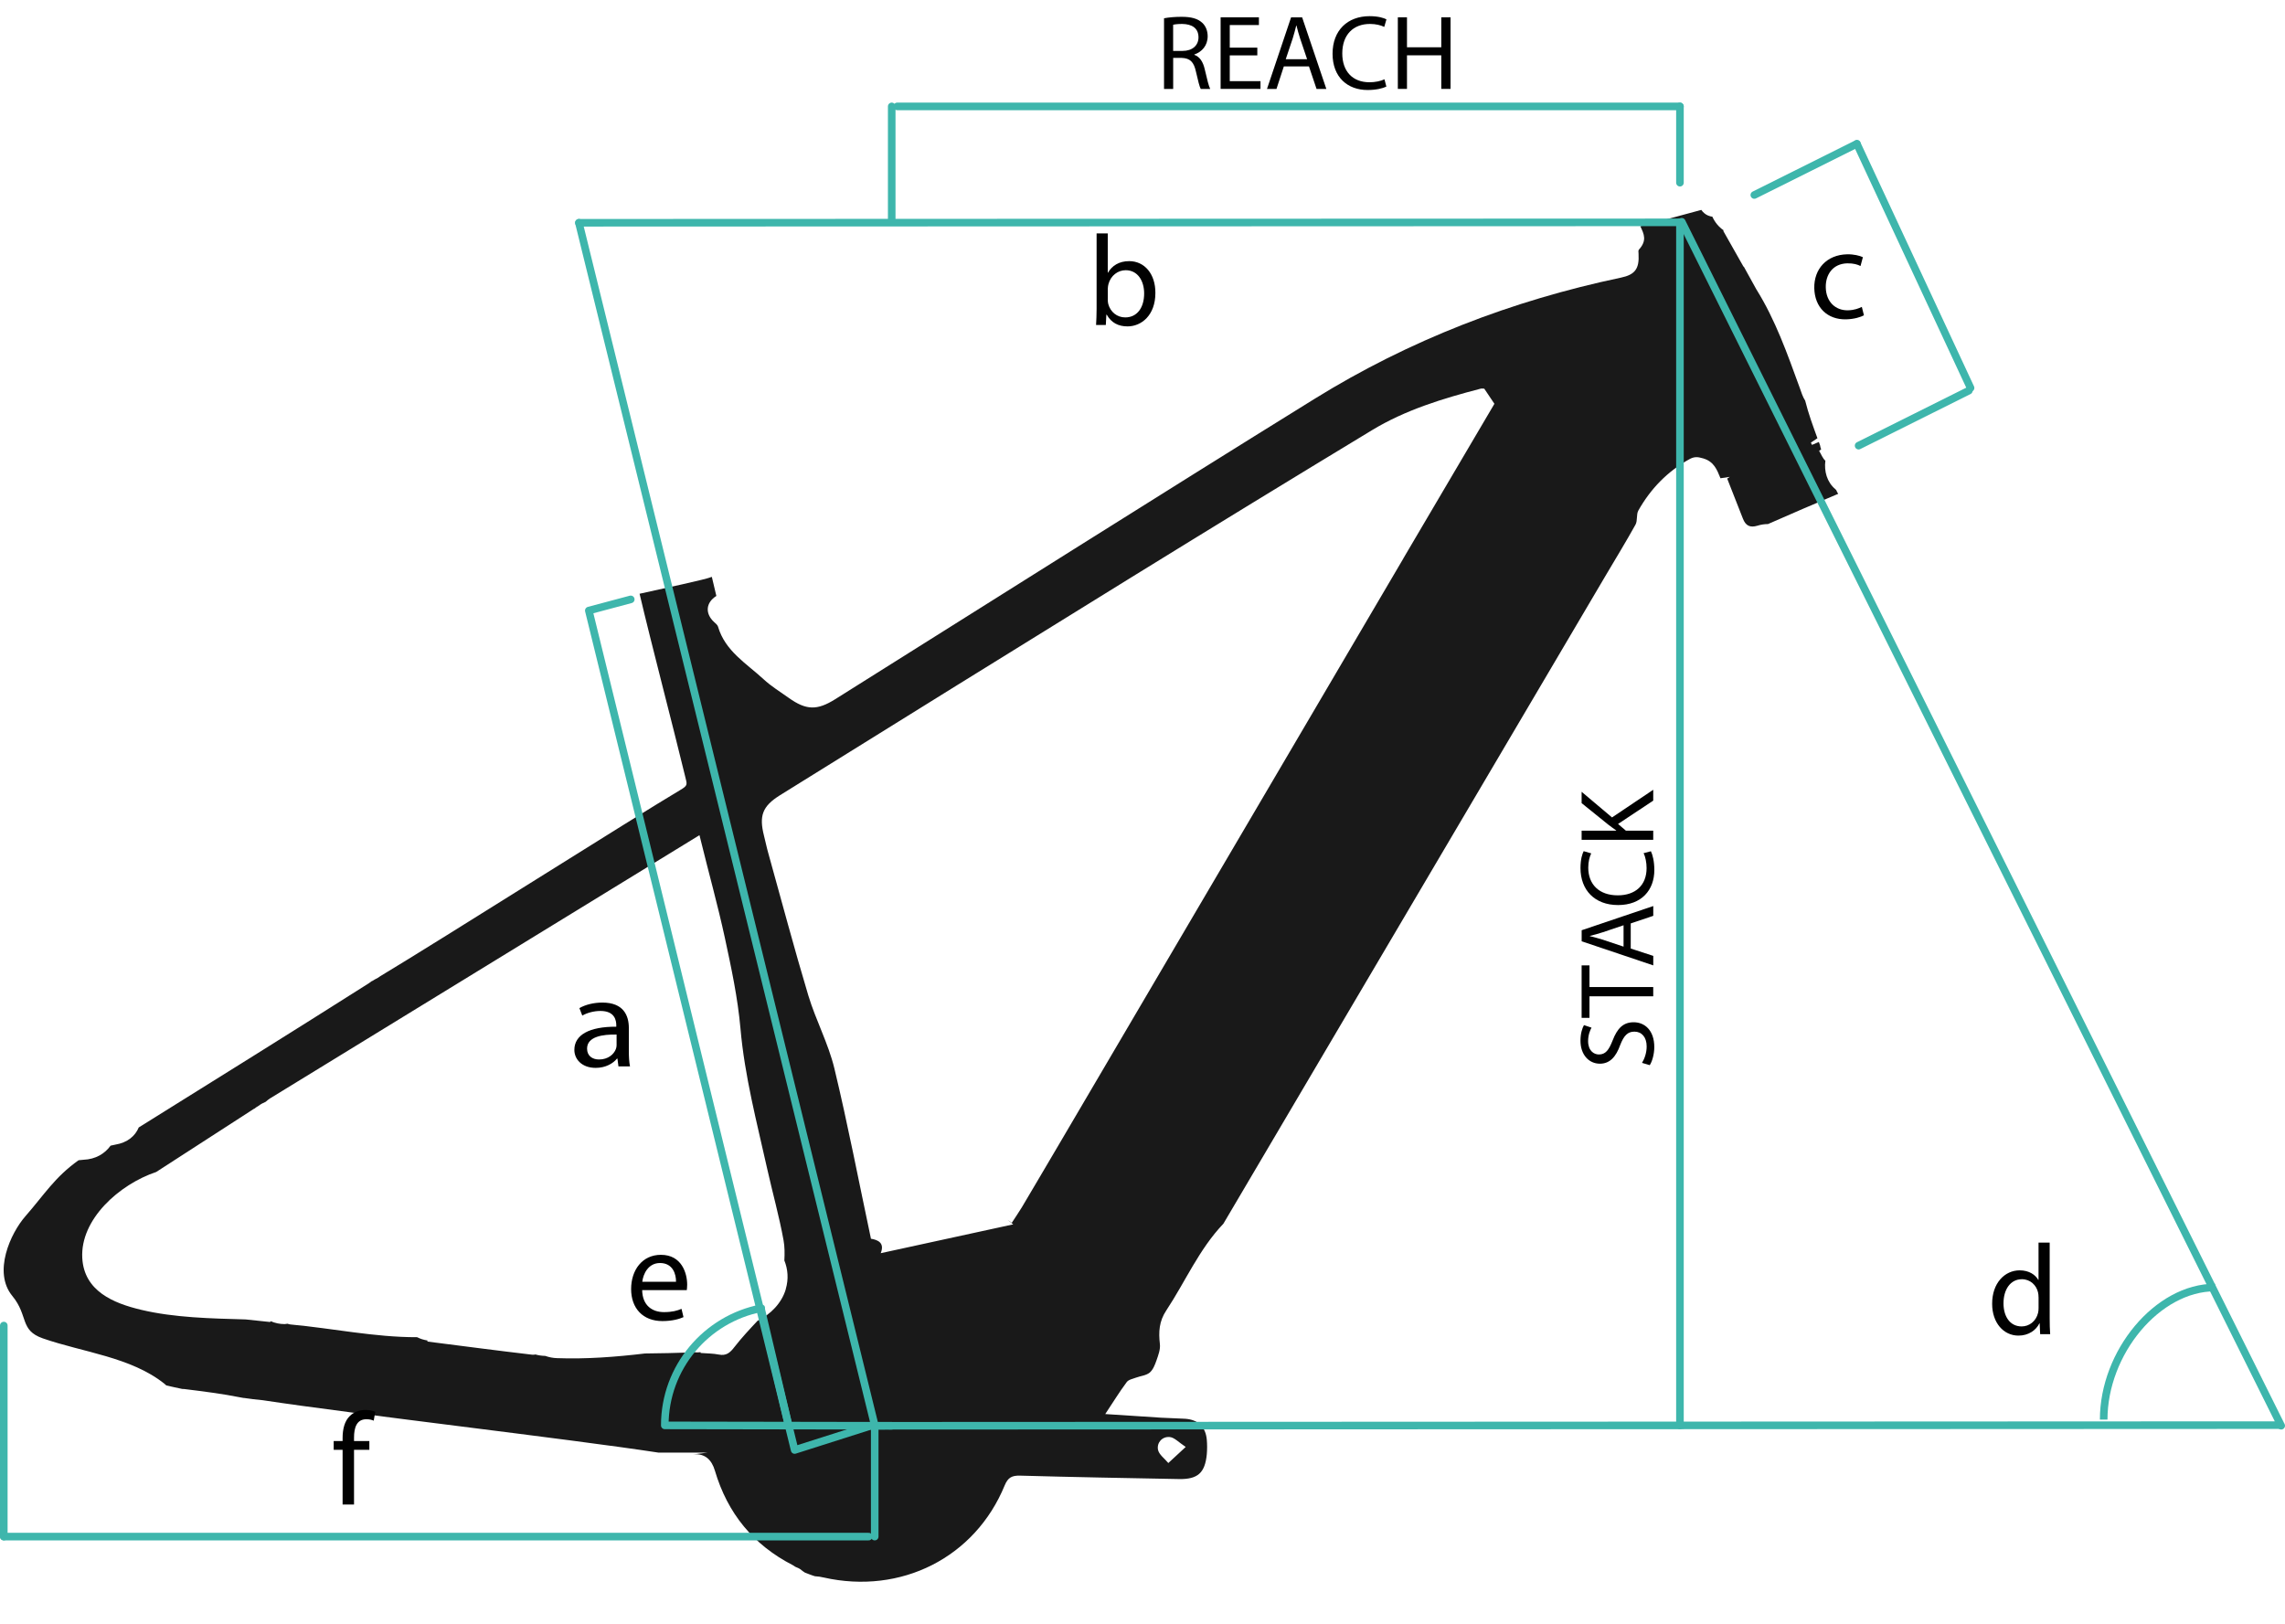 <svg viewBox="0 0 602.13 427.91" xmlns="http://www.w3.org/2000/svg" data-name="Livello 1" id="a">
  <path style="fill: #191919; stroke-width: 0px;" d="m483.92,129.19c-.09-.08-.17-.17-.26-.25-2.26-1.9-3-4.76-2.65-7.52-.72-.63-1.11-1.74-1.65-2.61.18-.14.36-.25.54-.36-.14-.38-.24-.78-.31-1.18-.01-.03-.03-.06-.04-.09-.1-.24-.17-.47-.26-.7-.61.26-1.21.52-1.8.77-.09-.21-.21-.39-.3-.6.56-.37,1.12-.75,1.73-1.16-1.21-3.33-2.35-6.39-3.23-9.9-.69-1.04-1.01-2.24-1.47-3.48-3.24-8.87-6.36-17.8-11.42-25.89l-3.32-6.01s0,.08-.01.13c-1.93-3.4-3.56-6.29-5.38-9.51.05-.03.08-.08.13-.11-1.34-.92-2.34-2.17-2.99-3.61-.33-.04-.71-.13-1.14-.31-.67-.27-1.35-.85-1.77-1.48q-7.85,2.15-16.08,4.3c1.02,2.12,1.8,3.8-.39,6.2-.18.21-.07.71-.07,1.08.23,3.93-.92,5.49-4.64,6.27-28.72,6.04-55.75,16.47-80.68,31.91-42.27,26.19-84.29,52.79-126.4,79.21-4.73,2.96-7.6,2.92-12.22-.37-2.25-1.61-4.64-3.06-6.64-4.92-4.5-4.16-10.11-7.4-11.99-13.85-.14-.48-.67-.87-1.06-1.24-2.39-2.21-2.18-5.1.62-6.85-.37-1.56-.76-3.15-1.19-5.03-1.64.71-12.4,2.96-19.04,4.45,3.12,13.3,8.77,34.76,11.99,48.06.55,2.25.82,2.43-1.32,3.69-11.18,6.61-63.56,39.77-78.97,49.02-.44.33-.93.62-1.46.87-.27.16-.56.33-.8.48,0-.01,0-.03,0-.05-.26.18-.5.4-.77.57-20.16,12.79-40.41,25.39-60.65,38.01-.93,2.24-2.93,4-6.22,4.54-.41.07-.8.17-1.2.26-1.51,2.09-3.9,3.59-7.2,3.72-.42.02-.82.07-1.23.12-6.28,4.45-9.04,9.07-14.01,14.75-3.93,4.49-8.62,14.74-3.46,21.01,4.32,5.25,1.87,9.03,8.05,11.19,10.53,3.67,23.23,4.91,32.03,11.95.18.15.34.3.51.45,1.39.31,2.78.65,4.17.92.19,0,.39,0,.58.03,4.99.62,9.99,1.24,14.93,2.23.63.13.83.15.8.12,1.72.25,2.89.41,4.96.6,23.82,3.63,80.24,10.13,104.3,13.81h12.84c-1.61.21-2.69.32-3.77.46,3.22-.32,4.92,1.52,5.74,4.27,3.33,11.26,10.13,19.6,20.58,24.95.14.07.34.24.59.39.82.35,1,.42,1.32.63.21.22,1.15.88,1.23.91.38.15.76.3,1.14.44.52.19.95.36,1.49.52.83.04,1.58.16,2.34.34,20.31,4.57,39.86-5.21,47.69-24.3.87-2.09,1.93-2.6,4.04-2.55,13.94.39,27.91.64,41.88.9,4.96.09,6.85-1.63,7.33-6.52.11-1.29.11-2.6,0-3.86-.32-3.4-2.3-5.28-5.72-5.51-2.11-.14-4.23-.14-6.34-.28-4.78-.3-9.56-.62-14.7-.96,2.07-3.12,3.74-5.84,5.65-8.41.48-.67,1.61-.87,2.46-1.19,1.19-.44,2.64-.55,3.58-1.31.9-.74,1.4-2.07,1.81-3.22.48-1.38,1.06-2.92.9-4.3-.37-3.19-.23-6,1.68-8.87,5.03-7.6,8.64-16.15,15.05-22.86,33.63-57.02,67.24-114.04,100.87-171.05,2.6-4.39,5.26-8.75,7.74-13.21.57-1.06.16-2.66.74-3.7,3.22-5.72,7.65-10.29,13.42-13.51,1.24-.69,2.14-.69,3.65-.23,2.89.85,3.65,3.01,4.57,5.24.92-.14,1.7-.25,2.46-.37-.23.16-.46.3-.69.46,1.38,3.51,2.78,7.03,4.14,10.54.71,1.84,1.84,2.48,3.86,1.86.93-.29,1.84-.42,2.74-.42,6.15-2.72,12.32-5.36,18.51-7.97-.2-.3-.36-.63-.51-.96Zm-175.68,249.53c1.24.11,2.37,1.4,4.2,2.6v.02c-1.95,1.81-3.26,3.01-4.57,4.23-.96-1.17-2.5-2.25-2.73-3.54-.32-1.86,1.13-3.49,3.1-3.31Zm-101.17-38.97c-1.06,3.64-3.99,6.65-7.43,8.32-2.1,2.23-4.19,4.47-6.06,6.87-1.19,1.56-2.18,2.44-4.2,2.04-1.42-.28-2.89-.28-4.73-.41h-.02v-.2c-.32.03-.65.05-.98.05-.22,0-.41-.04-.62-.05-.21.02-.41.04-.62.05-4.17.13-8.32.26-12.45.28-7.71.92-15.45,1.51-23.21,1.23-1.13-.04-2.14-.26-3.06-.59-.94-.02-1.8-.15-2.6-.38-.25.06-.51.1-.8.07-9.23-1.08-18.45-2.3-27.66-3.47,0-.09,0-.19.02-.28-1.01-.16-1.92-.45-2.73-.87-11.22.03-22.21-2.33-33.33-3.35-.27-.02-.54-.09-.82-.2-.24.03-.49.07-.73.1-1.31,0-2.55-.26-3.72-.77-.04.07-.09.15-.13.22-2.14-.22-4.28-.45-6.45-.68-9.12-.26-18.77-.45-27.52-2.53-7.38-1.75-15.07-4.96-15.54-13.67-.55-10.17,9.71-19.38,19.48-22.66,8.3-5.36,16.76-10.84,25.87-16.72-.03.03-.05.06-.07.09.37-.3.76-.57,1.18-.81.55-.42,1.18-.77,1.86-1.05.37-.33.75-.64,1.16-.9l113.16-69.37c.35,1.39-.37-1.53.35,1.39,2.09,8.55,4.48,17.05,6.34,25.66,1.7,7.88,3.4,15.83,4.11,23.85,1.1,12.63,4.32,24.76,7.05,37.03,1.4,6.27,3.15,12.47,4.3,18.79.32,1.73.32,3.55.22,5.36.92,2.29,1.16,4.86.37,7.54Zm162.78-192.64c-30.28,51.5-60.53,103.01-90.81,154.51-3.26,5.51-6.5,11.07-9.79,16.59-.83,1.38-1.77,2.71-2.64,4.07-.34-.28-.71-.53-1.08-.78.41.34.83.67,1.47,1.17-11.83,2.57-23.36,5.08-34.92,7.6,1.1-2.69-.69-3.51-2.57-3.81-3.22-15.16-6.09-30.14-9.65-44.93-1.59-6.55-4.89-12.68-6.85-19.16-3.72-12.38-7.03-24.88-10.5-37.33-.46-1.59-.78-3.19-1.19-4.8-1.33-5.26-.41-7.76,4.18-10.64,30.92-19.23,61.87-38.46,92.86-57.59,21-12.96,42.04-25.84,63.15-38.62,8.87-5.38,18.7-8.36,28.67-10.96.34-.07.74,0,.96,0v.02c.9,1.33,1.72,2.57,2.66,3.97-7.86,13.35-15.92,27.02-23.96,40.68Z"></path>
  <g>
    <line style="fill: none; stroke: #3eb6ac; stroke-linecap: round; stroke-linejoin: round; stroke-width: 2px;" y2="37.9" x2="489.32" y1="51.39" x1="462.29"></line>
    <line style="fill: none; stroke: #3eb6ac; stroke-linecap: round; stroke-linejoin: round; stroke-width: 2px;" y2="102.95" x2="518.82" y1="117.45" x1="489.77"></line>
    <line style="fill: none; stroke: #3eb6ac; stroke-linecap: round; stroke-linejoin: round; stroke-width: 2px;" y2="102.24" x2="519.27" y1="37.9" x1="489.32"></line>
    <path style="fill: #010101; stroke-width: 0px;" d="m491.17,83.1c-.77.42-2.49,1.01-4.7,1.06-4.96.11-8.27-3.18-8.38-8.21-.11-5.06,3.28-8.81,8.64-8.93,1.77-.04,3.34.37,4.17.76l-.63,2.33c-.72-.39-1.85-.74-3.48-.71-3.77.08-5.75,2.92-5.67,6.35.08,3.81,2.58,6.1,5.85,6.03,1.7-.04,2.81-.5,3.65-.9l.56,2.23Z"></path>
  </g>
  <g>
    <line style="fill: none; stroke: #3eb6ac; stroke-linecap: round; stroke-linejoin: round; stroke-width: 2px;" y2="375.58" x2="600.76" y1="375.75" x1="230.54"></line>
    <line style="fill: none; stroke: #3eb6ac; stroke-linecap: round; stroke-linejoin: round; stroke-width: 2px;" y2="375.74" x2="601.13" y1="58.44" x1="443.16"></line>
    <path style="fill: none; stroke: #3eb6ac; stroke-miterlimit: 10; stroke-width: 2px;" d="m554.35,374.12c0-17.67,14.14-34.81,29.35-34.81"></path>
    <path style="fill: #010101; stroke-width: 0px;" d="m540.12,327.48v19.89c0,1.46.03,3.13.13,4.25h-2.64l-.13-2.86h-.07c-.9,1.84-2.88,3.23-5.52,3.23-3.92,0-6.93-3.37-6.93-8.36-.03-5.47,3.31-8.84,7.26-8.84,2.48,0,4.15,1.19,4.89,2.52h.07v-9.83h2.94Zm-2.94,14.38c0-.37-.03-.88-.13-1.26-.43-1.9-2.04-3.47-4.25-3.47-3.04,0-4.85,2.72-4.85,6.36,0,3.33,1.61,6.08,4.79,6.08,1.97,0,3.78-1.33,4.32-3.57.1-.41.13-.82.13-1.29v-2.86Z"></path>
  </g>
  <g>
    <line style="fill: none; stroke: #3eb6ac; stroke-linecap: round; stroke-linejoin: round; stroke-width: 2px;" y2="375.64" x2="442.69" y1="58.54" x1="442.69"></line>
    <g>
      <path style="fill: #010101; stroke-width: 0px;" d="m432.69,280.12c.67-1.08,1.23-2.66,1.23-4.33,0-2.47-1.32-3.91-3.22-3.91-1.76,0-2.77,1-3.75,3.52-1.09,3.05-2.69,4.93-5.35,4.93-2.94,0-5.12-2.41-5.12-6.04,0-1.91.45-3.3.92-4.13l1.99.67c-.34.61-.9,1.86-.9,3.55,0,2.55,1.54,3.52,2.83,3.52,1.76,0,2.63-1.14,3.64-3.72,1.23-3.16,2.77-4.77,5.54-4.77,2.91,0,5.43,2.13,5.43,6.54,0,1.8-.53,3.77-1.2,4.77l-2.04-.61Z"></path>
      <path style="fill: #010101; stroke-width: 0px;" d="m418.85,262.57v5.68h-2.07v-13.83h2.07v5.71h16.8v2.44h-16.8Z"></path>
      <path style="fill: #010101; stroke-width: 0px;" d="m429.72,249.98l5.94,1.94v2.5l-18.87-6.35v-2.91l18.87-6.38v2.58l-5.94,2v6.63Zm-1.9-6.13l-5.43,1.83c-1.23.42-2.35.69-3.44.97v.06c1.12.28,2.27.58,3.42.94l5.46,1.83v-5.63Z"></path>
      <path style="fill: #010101; stroke-width: 0px;" d="m435.04,224.35c.45.89.9,2.66.9,4.94,0,5.27-3.36,9.23-9.55,9.23s-9.91-3.96-9.91-9.76c0-2.33.5-3.8.84-4.44l1.99.58c-.45.92-.78,2.22-.78,3.77,0,4.38,2.83,7.29,7.78,7.29,4.62,0,7.59-2.63,7.59-7.18,0-1.47-.31-2.97-.78-3.94l1.93-.5Z"></path>
      <path style="fill: #010101; stroke-width: 0px;" d="m416.78,221.33v-2.41h9.1v-.08c-.73-.5-1.4-1-2.02-1.47l-7.08-5.71v-2.99l8.01,6.76,10.86-7.29v2.86l-9.27,6.15,2.07,1.77h7.2v2.41h-18.87Z"></path>
    </g>
  </g>
  <g>
    <path style="fill: #010101; stroke-width: 0px;" d="m306.73,4.82c1.22-.25,2.97-.39,4.63-.39,2.58,0,4.24.48,5.41,1.54.94.84,1.47,2.13,1.47,3.58,0,2.49-1.55,4.14-3.52,4.82v.08c1.44.5,2.3,1.85,2.75,3.81.61,2.63,1.05,4.45,1.44,5.18h-2.5c-.3-.53-.72-2.16-1.25-4.51-.55-2.6-1.55-3.58-3.74-3.67h-2.27v8.18h-2.41V4.82Zm2.41,8.6h2.47c2.58,0,4.21-1.43,4.21-3.58,0-2.44-1.75-3.5-4.3-3.53-1.16,0-2,.11-2.38.22v6.89Z"></path>
    <path style="fill: #010101; stroke-width: 0px;" d="m331.32,14.59h-7.26v6.8h8.1v2.04h-10.51V4.56h10.09v2.04h-7.68v5.96h7.26v2.02Z"></path>
    <path style="fill: #010101; stroke-width: 0px;" d="m338.31,17.5l-1.94,5.94h-2.5l6.35-18.87h2.91l6.38,18.87h-2.58l-2-5.94h-6.63Zm6.13-1.9l-1.83-5.43c-.42-1.23-.69-2.35-.97-3.44h-.06c-.28,1.12-.58,2.27-.94,3.42l-1.83,5.46h5.63Z"></path>
    <path style="fill: #010101; stroke-width: 0px;" d="m365.32,22.82c-.89.45-2.66.9-4.94.9-5.27,0-9.23-3.36-9.23-9.55s3.96-9.91,9.76-9.91c2.33,0,3.8.5,4.44.84l-.58,1.99c-.92-.45-2.22-.78-3.77-.78-4.38,0-7.29,2.83-7.29,7.78,0,4.62,2.63,7.59,7.18,7.59,1.47,0,2.97-.31,3.94-.78l.5,1.93Z"></path>
    <path style="fill: #010101; stroke-width: 0px;" d="m370.76,4.56v7.9h9.04v-7.9h2.44v18.87h-2.44v-8.85h-9.04v8.85h-2.41V4.56h2.41Z"></path>
  </g>
  <g>
    <path style="fill: #010101; stroke-width: 0px;" d="m288.83,85.66c.07-1.12.14-2.79.14-4.25v-19.89h2.94v10.33h.07c1.05-1.84,2.94-3.03,5.58-3.03,4.06,0,6.94,3.4,6.9,8.4,0,5.88-3.69,8.8-7.34,8.8-2.37,0-4.26-.92-5.48-3.09h-.1l-.14,2.72h-2.57Zm3.08-6.6c0,.37.07.75.14,1.09.58,2.07,2.3,3.5,4.47,3.5,3.11,0,4.98-2.55,4.98-6.32,0-3.3-1.69-6.12-4.87-6.12-2.03,0-3.93,1.39-4.54,3.67-.07.34-.17.75-.17,1.22v2.96Z"></path>
    <line style="fill: none; stroke: #3eb6ac; stroke-linecap: round; stroke-linejoin: round; stroke-width: 2px;" y2="58.71" x2="152.55" y1="58.6" x1="442.69"></line>
    <line style="fill: none; stroke: #3eb6ac; stroke-linecap: round; stroke-linejoin: round; stroke-width: 2px;" y2="375.75" x2="230.54" y1="58.71" x1="152.55"></line>
  </g>
  <g>
    <path style="fill: #010101; stroke-width: 0px;" d="m162.97,281.05l-.27-2.07h-.11c-1.03,1.29-3,2.45-5.62,2.45-3.72,0-5.62-2.35-5.62-4.73,0-3.98,3.95-6.15,11.05-6.12v-.34c0-1.36-.42-3.81-4.18-3.81-1.71,0-3.49.48-4.78,1.22l-.76-1.97c1.52-.88,3.72-1.46,6.04-1.46,5.62,0,6.99,3.43,6.99,6.73v6.15c0,1.43.08,2.82.3,3.94h-3.04Zm-.49-8.4c-3.64-.07-7.78.51-7.78,3.71,0,1.94,1.44,2.86,3.15,2.86,2.39,0,3.91-1.36,4.44-2.75.11-.31.19-.65.19-.95v-2.86Z"></path>
    <polyline style="fill: none; stroke: #3eb6ac; stroke-linecap: round; stroke-linejoin: round; stroke-width: 2px;" points="166.21 157.96 155.16 160.91 209.4 382.14 229.78 375.65"></polyline>
  </g>
  <g>
    <path style="fill: #010101; stroke-width: 0px;" d="m169.22,339.99c.07,4.12,2.7,5.81,5.74,5.81,2.18,0,3.49-.38,4.63-.86l.52,2.18c-1.07.48-2.91,1.04-5.57,1.04-5.15,0-8.23-3.39-8.23-8.44s2.97-9.02,7.85-9.02c5.46,0,6.92,4.81,6.92,7.88,0,.62-.07,1.11-.1,1.42h-11.76Zm8.92-2.18c.04-1.94-.79-4.95-4.22-4.95-3.08,0-4.43,2.84-4.67,4.95h8.89Z"></path>
    <path style="fill: none; stroke: #3eb6ac; stroke-linecap: round; stroke-linejoin: round; stroke-width: 2px;" d="m200.58,344.77c-14.47,2.83-25.4,15.58-25.4,30.88m59.79.1l-59.76-.1"></path>
    <line style="fill: none; stroke: #3eb6ac; stroke-miterlimit: 10; stroke-width: 2px;" y2="375.74" x2="207.83" y1="344.27" x1="200.4"></line>
    <path style="fill: #010101; stroke-width: 0px;" d="m90.28,396.51v-14.42h-2.35v-2.32h2.35v-.79c0-2.35.52-4.5,1.94-5.84,1.14-1.11,2.66-1.56,4.08-1.56,1.07,0,2.01.24,2.59.48l-.41,2.35c-.45-.21-1.07-.38-1.94-.38-2.59,0-3.25,2.28-3.25,4.84v.9h4.04v2.32h-4.04v14.42h-3.01Z"></path>
  </g>
  <g>
    <line style="fill: none; stroke: #3eb6ac; stroke-linecap: round; stroke-linejoin: round; stroke-width: 2px;" y2="404.96" x2="1" y1="404.96" x1="228.9"></line>
    <line style="fill: none; stroke: #3eb6ac; stroke-linecap: round; stroke-linejoin: round; stroke-width: 2px;" y2="349.34" x2="1" y1="404.96" x1="1"></line>
    <line style="fill: none; stroke: #3eb6ac; stroke-linecap: round; stroke-linejoin: round; stroke-width: 2px;" y2="375.74" x2="230.5" y1="404.96" x1="230.5"></line>
  </g>
  <g>
    <line style="fill: none; stroke: #3eb6ac; stroke-linecap: round; stroke-linejoin: round; stroke-width: 2px;" y2="28.04" x2="442.69" y1="28.04" x1="236.43"></line>
    <line style="fill: none; stroke: #3eb6ac; stroke-linecap: round; stroke-linejoin: round; stroke-width: 2px;" y2="48.15" x2="442.69" y1="28.04" x1="442.69"></line>
    <line style="fill: none; stroke: #3eb6ac; stroke-linecap: round; stroke-linejoin: round; stroke-width: 2px;" y2="57.62" x2="234.98" y1="28.04" x1="234.98"></line>
  </g>
</svg>